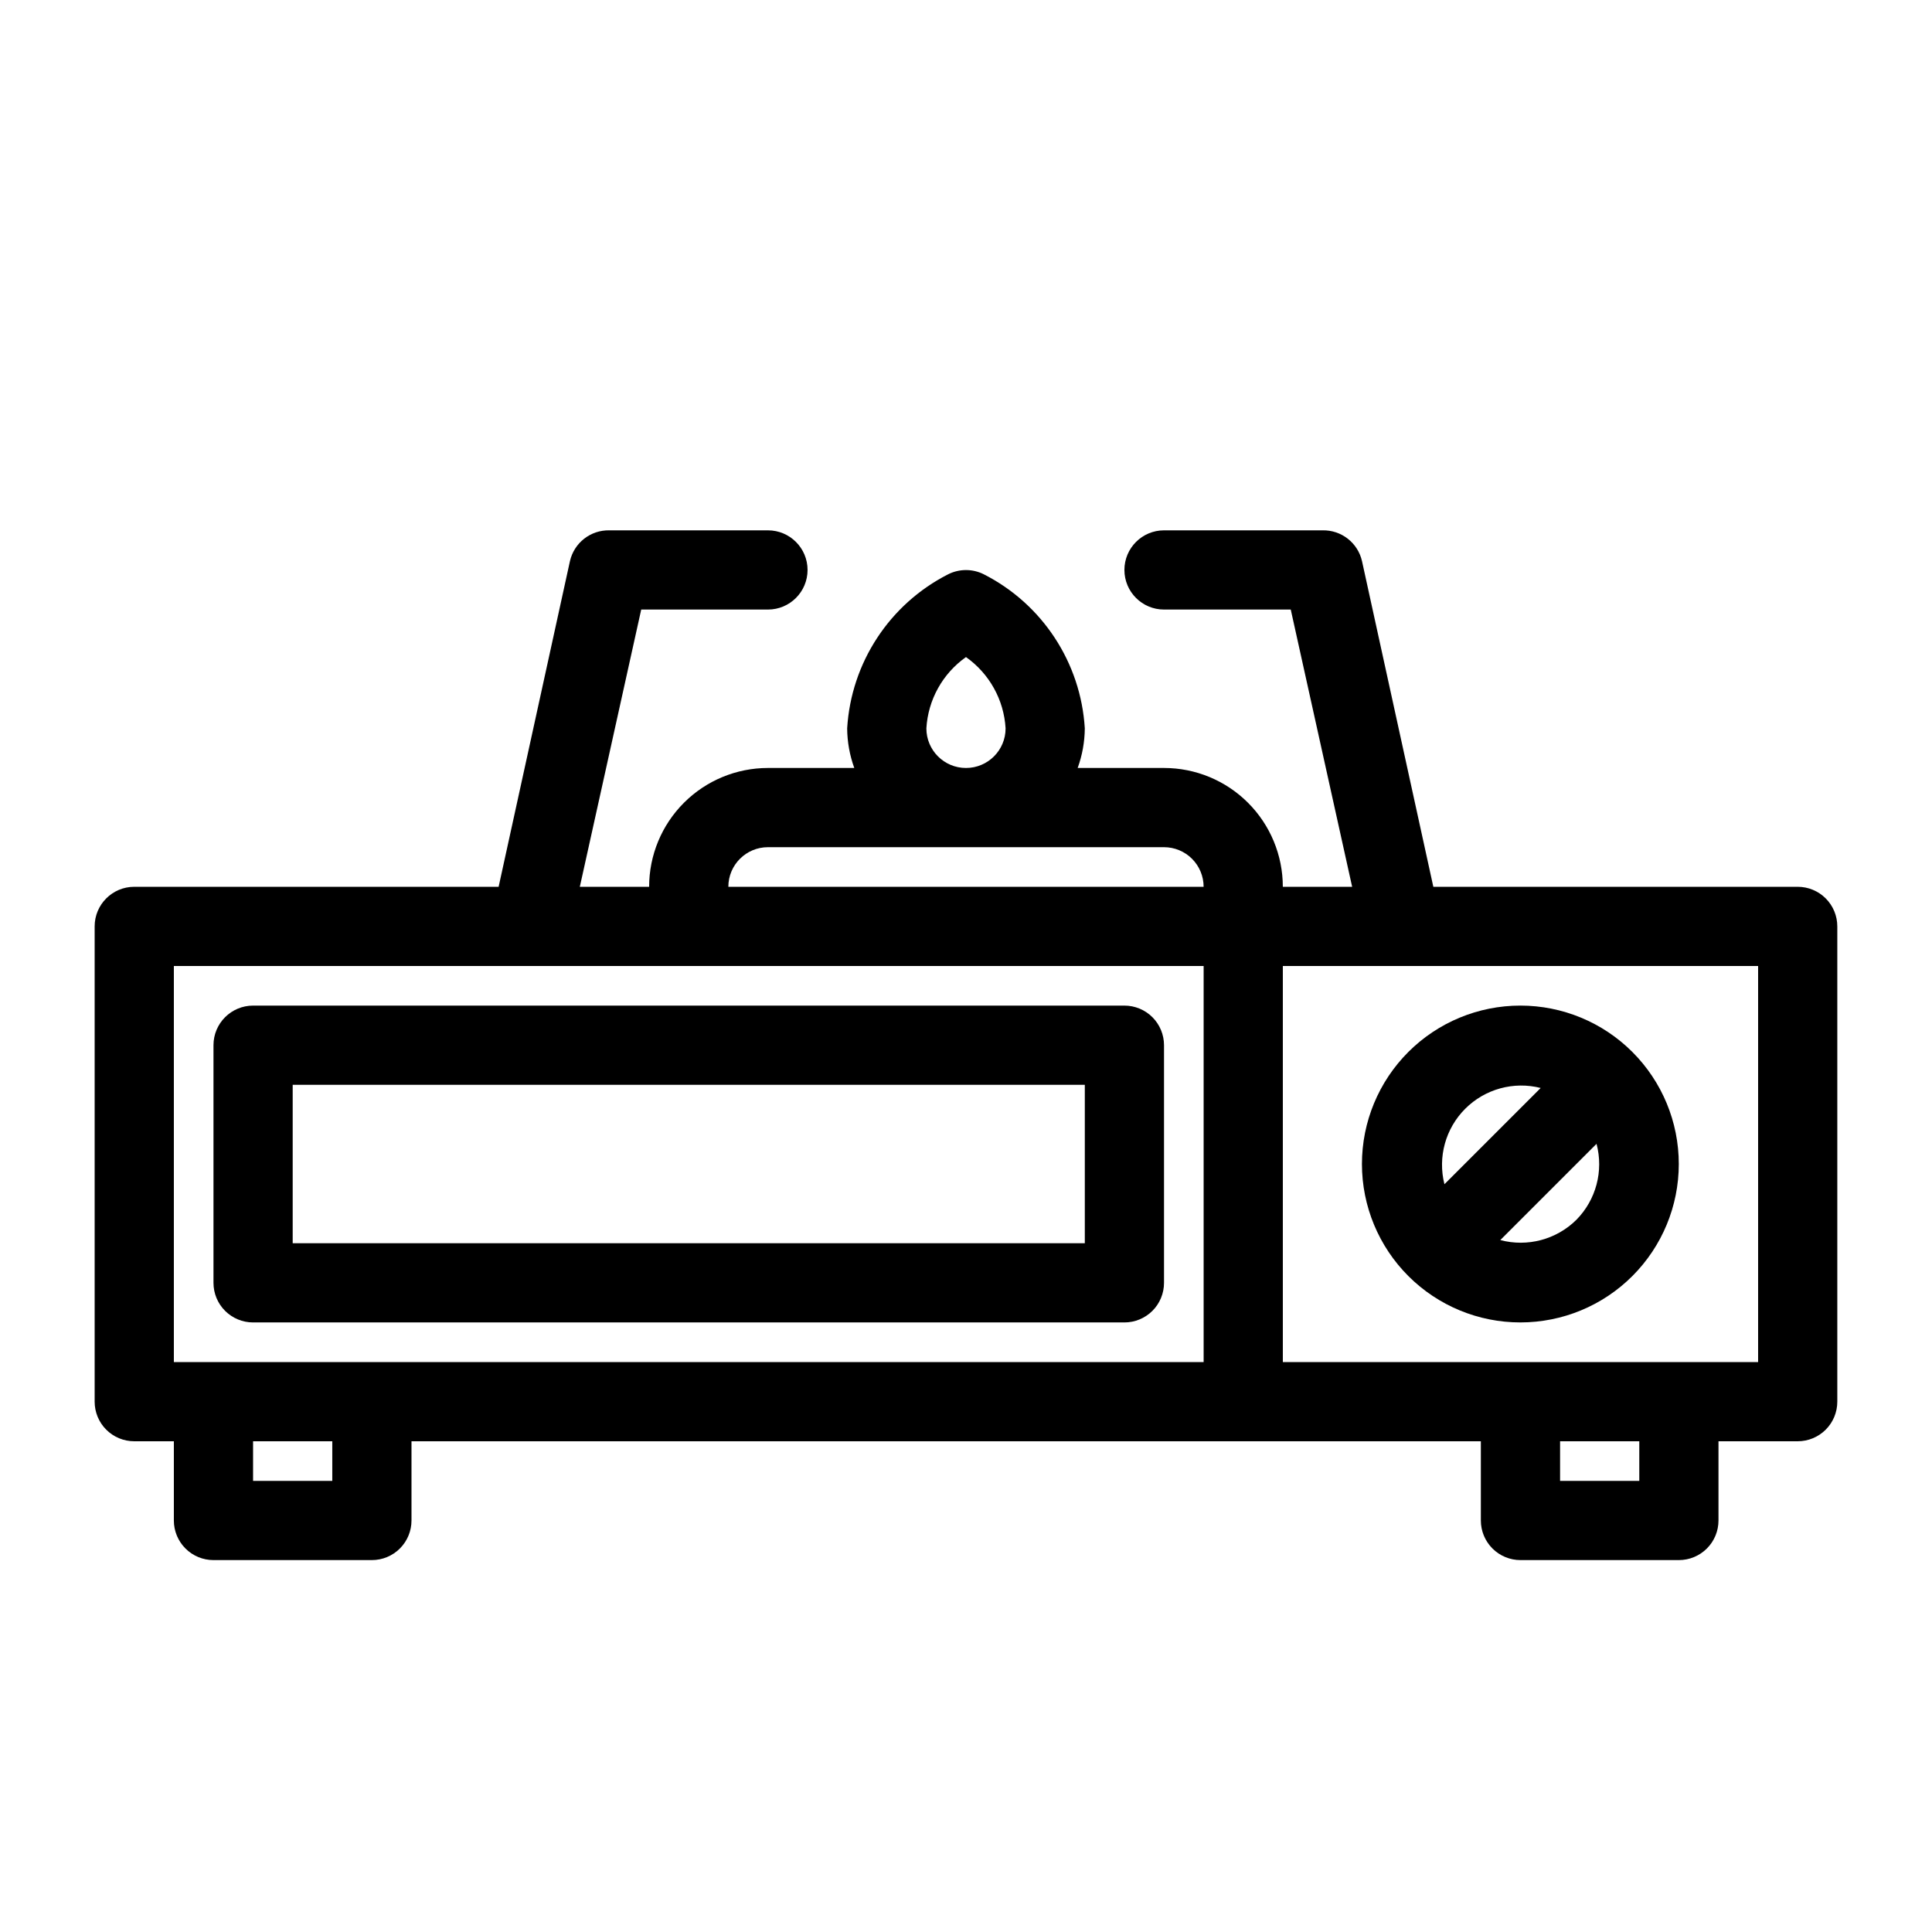 <?xml version="1.0" encoding="UTF-8"?>
<!-- Uploaded to: SVG Repo, www.svgrepo.com, Generator: SVG Repo Mixer Tools -->
<svg fill="#000000" width="800px" height="800px" version="1.1" viewBox="144 144 512 512" xmlns="http://www.w3.org/2000/svg">
 <g>
  <path d="m620.41 379.01h-96.562l-18.895-86.277c-1.098-4.883-5.492-8.312-10.496-8.188h-41.98c-5.797 0-10.496 4.699-10.496 10.496 0 5.797 4.699 10.496 10.496 10.496h33.586l16.27 73.473h-18.371c0-8.352-3.316-16.363-9.223-22.266-5.902-5.906-13.914-9.223-22.262-9.223h-22.883c1.223-3.367 1.859-6.918 1.891-10.496-1.051-17.395-11.234-32.93-26.766-40.832-2.973-1.496-6.477-1.496-9.449 0-15.531 7.902-25.715 23.438-26.762 40.832 0.027 3.578 0.664 7.129 1.887 10.496h-22.879c-8.352 0-16.363 3.316-22.266 9.223-5.906 5.902-9.223 13.914-9.223 22.266h-18.367l16.27-73.473h33.586c5.797 0 10.496-4.699 10.496-10.496 0-5.797-4.699-10.496-10.496-10.496h-41.984c-5.004-0.125-9.398 3.305-10.496 8.188l-18.895 86.277h-96.562c-5.797 0-10.496 4.699-10.496 10.496v125.95c0 2.785 1.105 5.457 3.074 7.422 1.969 1.969 4.637 3.074 7.422 3.074h10.496v20.992c0 2.785 1.105 5.453 3.074 7.422s4.637 3.074 7.422 3.074h41.984c2.781 0 5.453-1.105 7.422-3.074s3.074-4.637 3.074-7.422v-20.992h283.39v20.992c0 2.785 1.109 5.453 3.074 7.422 1.969 1.969 4.641 3.074 7.422 3.074h41.984c2.785 0 5.453-1.105 7.422-3.074s3.074-4.637 3.074-7.422v-20.992h20.992c2.785 0 5.453-1.105 7.422-3.074 1.969-1.965 3.074-4.637 3.074-7.422v-125.95c0-2.785-1.105-5.453-3.074-7.422s-4.637-3.074-7.422-3.074zm-230.91-41.984c0.438-7.57 4.301-14.523 10.496-18.895 6.191 4.371 10.059 11.324 10.496 18.895 0 5.797-4.699 10.496-10.496 10.496s-10.496-4.699-10.496-10.496zm-41.984 31.488h104.96c2.781 0 5.453 1.105 7.422 3.074 1.965 1.969 3.074 4.637 3.074 7.422h-125.95c0-5.797 4.699-10.496 10.496-10.496zm-157.44 31.488h272.9v104.96h-272.9zm41.984 136.45h-20.992v-10.496h20.992zm346.37 0h-20.992v-10.496h20.992zm31.488-31.488h-125.95v-104.96h125.95z"/>
  <path d="m517.24 482.18c7.875 7.867 18.555 12.285 29.688 12.277 11.133-0.004 21.809-4.426 29.676-12.301 7.871-7.871 12.293-18.551 12.293-29.68 0-11.133-4.422-21.809-12.293-29.684-7.867-7.875-18.543-12.297-29.676-12.301-11.133-0.004-21.812 4.41-29.688 12.277-7.883 7.875-12.312 18.562-12.312 29.707 0 11.141 4.43 21.828 12.312 29.703zm44.504-14.906c-5.293 5.231-12.961 7.266-20.152 5.356l25.504-25.504v-0.004c1.914 7.191-0.121 14.859-5.352 20.152zm-9.445-34.953-25.508 25.508c-1.816-7.172 0.277-14.77 5.508-20s12.828-7.324 20-5.504z"/>
  <path d="m211.07 494.46h230.91c2.781 0 5.453-1.105 7.422-3.074 1.965-1.965 3.074-4.637 3.074-7.422v-62.973c0-2.785-1.109-5.453-3.074-7.422-1.969-1.969-4.641-3.074-7.422-3.074h-230.91c-5.797 0-10.496 4.699-10.496 10.496v62.977-0.004c0 2.785 1.105 5.457 3.074 7.422 1.969 1.969 4.637 3.074 7.422 3.074zm10.496-62.977 209.92 0.004v41.984h-209.92z"/>
 </g>
</svg>